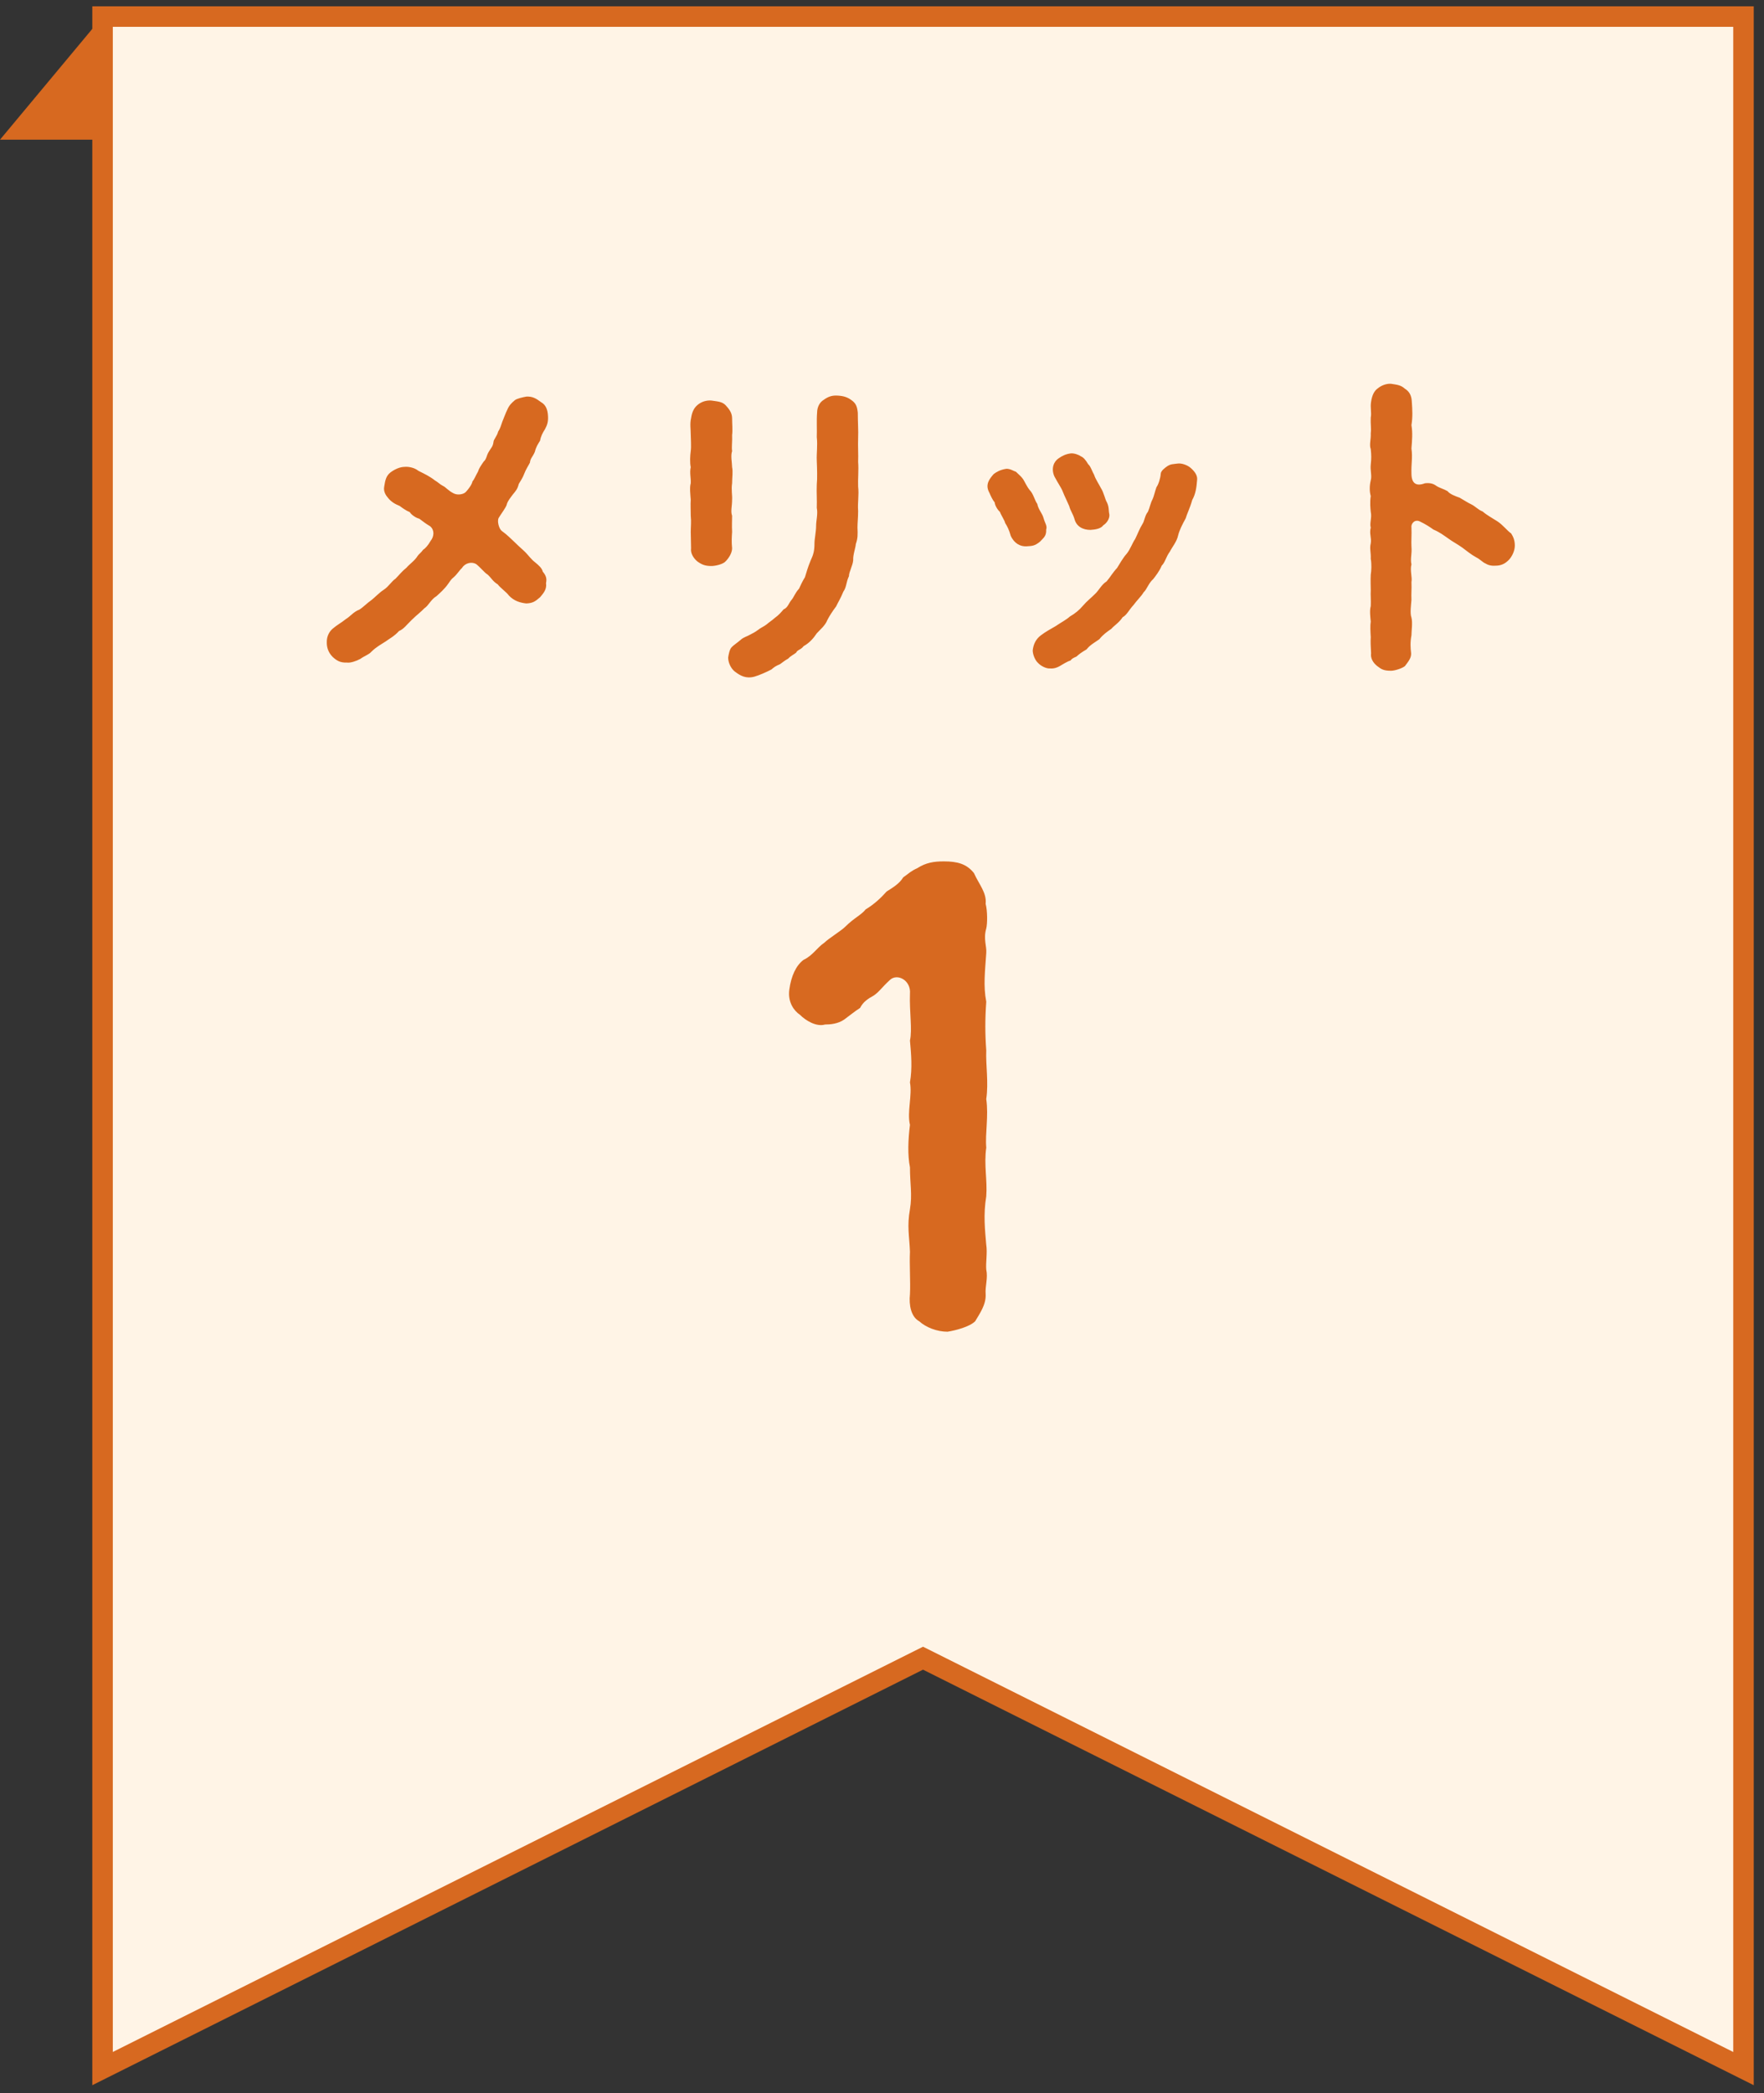 <svg width="86" height="102" viewBox="0 0 86 102" fill="none" xmlns="http://www.w3.org/2000/svg">
<rect x="0" y="0" width="86" height="102" fill="#333333" stroke="none"/>
<path d="M45 80.807L5 100.807V0.807H85V100.807L45 80.807Z" fill="#FFF4E6"/>
<path d="M45 80.807L45.224 80.359L45 80.248L44.776 80.359L45 80.807ZM5 100.807H4.5V101.616L5.224 101.254L5 100.807ZM5 0.807V0.307H4.5V0.807H5ZM85 0.807H85.5V0.307H85V0.807ZM85 100.807L84.776 101.254L85.5 101.616V100.807H85ZM45 80.807L44.776 80.359L4.776 100.359L5 100.807L5.224 101.254L45.224 81.254L45 80.807ZM5 100.807H5.5V0.807H5H4.5V100.807H5ZM5 0.807V1.307H85V0.807V0.307H5V0.807ZM85 0.807H84.5V100.807H85H85.5V0.807H85ZM85 100.807L85.224 100.359L45.224 80.359L45 80.807L44.776 81.254L84.776 101.254L85 100.807Z" fill="#D76920"/>
<path d="M26.46 27.855C26.62 28.047 26.668 28.191 26.62 28.415C26.668 28.719 26.492 28.911 26.332 29.103C26.092 29.311 25.98 29.391 25.66 29.407C25.372 29.375 25.068 29.295 24.812 29.023C24.684 28.847 24.38 28.639 24.268 28.479C24.012 28.319 23.98 28.191 23.772 27.999C23.628 27.919 23.452 27.679 23.212 27.487C22.988 27.359 22.668 27.439 22.524 27.679C22.396 27.791 22.3 27.967 22.14 28.111C21.98 28.239 21.932 28.335 21.852 28.447C21.676 28.703 21.436 28.911 21.276 29.055C21.004 29.215 20.892 29.519 20.684 29.647C20.54 29.807 20.3 29.983 20.076 30.207C19.836 30.431 19.692 30.655 19.452 30.751C19.228 31.007 18.94 31.151 18.796 31.263C18.572 31.407 18.332 31.535 18.108 31.759C17.98 31.903 17.788 31.951 17.564 32.111C17.388 32.207 17.084 32.319 16.908 32.287C16.588 32.303 16.412 32.191 16.22 32.015C15.996 31.791 15.932 31.535 15.932 31.327C15.916 30.991 16.076 30.751 16.236 30.623C16.444 30.447 16.636 30.351 16.876 30.159C17.068 30.047 17.244 29.807 17.516 29.711C17.74 29.567 17.852 29.423 18.124 29.231C18.268 29.119 18.492 28.879 18.716 28.735C18.94 28.591 19.1 28.319 19.276 28.207C19.468 28.015 19.596 27.839 19.82 27.663C19.948 27.503 20.22 27.327 20.364 27.087C20.412 27.007 20.524 26.943 20.636 26.783C20.732 26.735 20.892 26.543 20.988 26.367C21.18 26.127 21.18 25.823 20.972 25.647C20.78 25.535 20.588 25.391 20.444 25.279C20.252 25.231 20.044 25.071 19.98 24.959C19.788 24.879 19.612 24.751 19.484 24.655C19.244 24.559 19.068 24.447 18.924 24.271C18.812 24.143 18.684 23.951 18.732 23.711C18.78 23.423 18.812 23.199 19.036 23.023C19.228 22.879 19.484 22.751 19.74 22.751C19.9 22.735 20.204 22.783 20.396 22.943C20.684 23.087 20.956 23.215 21.196 23.407C21.388 23.519 21.436 23.599 21.596 23.679C21.74 23.743 21.836 23.903 22.124 24.047C22.316 24.143 22.62 24.095 22.732 23.951C22.86 23.807 23.004 23.615 23.036 23.455C23.116 23.375 23.18 23.199 23.308 22.975C23.34 22.847 23.436 22.703 23.58 22.495C23.724 22.367 23.708 22.223 23.82 22.031C23.948 21.807 24.028 21.775 24.06 21.535C24.06 21.423 24.236 21.247 24.284 21.039C24.396 20.863 24.412 20.767 24.492 20.543C24.572 20.351 24.652 20.127 24.732 19.967C24.812 19.775 24.924 19.647 25.1 19.503C25.196 19.423 25.484 19.359 25.66 19.327C25.948 19.311 26.124 19.407 26.38 19.599C26.604 19.727 26.7 19.951 26.716 20.271C26.732 20.543 26.684 20.703 26.572 20.911C26.46 21.087 26.364 21.263 26.332 21.471C26.236 21.631 26.14 21.759 26.076 22.015C25.98 22.255 25.852 22.335 25.836 22.543C25.756 22.703 25.644 22.863 25.564 23.071C25.484 23.295 25.372 23.439 25.292 23.583C25.228 23.839 25.148 23.919 25.004 24.095C24.924 24.207 24.732 24.431 24.7 24.607C24.652 24.751 24.444 25.023 24.316 25.231C24.22 25.391 24.332 25.775 24.46 25.871C24.748 26.079 24.908 26.255 25.1 26.431C25.308 26.639 25.468 26.767 25.612 26.911C25.772 27.071 25.884 27.247 26.092 27.407C26.268 27.551 26.428 27.695 26.46 27.855ZM41.836 23.711C41.884 24.127 41.804 24.511 41.836 24.895C41.836 25.231 41.804 25.471 41.804 25.711C41.82 26.047 41.82 26.239 41.724 26.511C41.708 26.719 41.58 27.039 41.596 27.295C41.58 27.551 41.388 27.871 41.388 28.079C41.244 28.383 41.276 28.607 41.116 28.831C40.988 29.151 40.844 29.375 40.764 29.551C40.572 29.807 40.428 30.031 40.332 30.223C40.236 30.479 39.98 30.687 39.82 30.863C39.66 31.103 39.468 31.327 39.18 31.487C39.052 31.663 38.876 31.663 38.812 31.807C38.716 31.887 38.54 31.967 38.428 32.095C38.252 32.191 38.188 32.255 38.028 32.367C37.804 32.463 37.74 32.511 37.612 32.623C37.372 32.751 37.004 32.911 36.78 32.975C36.364 33.087 36.092 32.927 35.836 32.735C35.66 32.607 35.5 32.319 35.5 32.047C35.516 31.935 35.564 31.631 35.676 31.535C35.724 31.471 35.98 31.295 36.108 31.183C36.236 31.055 36.476 30.991 36.54 30.943C36.7 30.863 36.796 30.815 36.972 30.687C37.036 30.623 37.276 30.511 37.372 30.431C37.516 30.303 37.596 30.271 37.756 30.127C37.98 29.967 38.092 29.823 38.204 29.695C38.412 29.615 38.46 29.375 38.604 29.215C38.7 29.103 38.764 28.895 38.956 28.687C39.02 28.543 39.116 28.335 39.244 28.127C39.34 27.823 39.372 27.679 39.516 27.327C39.66 27.023 39.708 26.831 39.708 26.479C39.708 26.255 39.788 25.919 39.788 25.615C39.788 25.375 39.884 25.023 39.82 24.751C39.836 24.351 39.804 24.047 39.82 23.615C39.852 23.311 39.836 22.847 39.82 22.447C39.804 22.063 39.868 21.727 39.82 21.295C39.836 20.975 39.804 20.479 39.836 20.111C39.836 19.839 39.964 19.599 40.156 19.487C40.396 19.311 40.588 19.263 40.844 19.279C41.132 19.295 41.324 19.359 41.516 19.503C41.74 19.663 41.788 19.823 41.82 20.111C41.82 20.575 41.852 21.007 41.836 21.327C41.82 21.775 41.852 22.143 41.836 22.511C41.868 22.895 41.82 23.375 41.836 23.711ZM35.692 25.919C35.676 26.175 35.66 26.399 35.692 26.719C35.692 26.959 35.516 27.215 35.372 27.359C35.244 27.503 34.86 27.583 34.684 27.583C34.38 27.583 34.22 27.519 33.996 27.359C33.788 27.183 33.66 26.943 33.692 26.719C33.692 26.431 33.676 26.191 33.676 25.919C33.676 25.679 33.708 25.423 33.676 25.135C33.676 24.815 33.66 24.623 33.676 24.351C33.66 24.111 33.612 23.759 33.676 23.551C33.692 23.295 33.612 23.039 33.676 22.767C33.628 22.543 33.644 22.207 33.676 21.983C33.708 21.743 33.676 21.391 33.676 21.183C33.676 20.911 33.628 20.655 33.692 20.383C33.74 20.047 33.852 19.871 33.996 19.743C34.22 19.551 34.476 19.503 34.684 19.519C34.988 19.567 35.196 19.567 35.372 19.743C35.516 19.903 35.692 20.095 35.692 20.383C35.692 20.639 35.724 20.975 35.692 21.199C35.708 21.503 35.66 21.775 35.692 21.983C35.612 22.207 35.692 22.559 35.692 22.767C35.74 22.991 35.692 23.263 35.692 23.551C35.644 23.855 35.708 24.159 35.692 24.351C35.692 24.687 35.612 24.911 35.692 25.135C35.692 25.359 35.676 25.599 35.692 25.919ZM51.66 23.663C51.596 23.567 51.468 23.327 51.404 23.215C51.228 22.815 51.388 22.479 51.612 22.335C51.772 22.223 51.948 22.127 52.204 22.095C52.364 22.079 52.588 22.159 52.7 22.239C52.812 22.287 52.924 22.399 53.052 22.623C53.164 22.703 53.26 23.007 53.34 23.135C53.404 23.343 53.58 23.599 53.676 23.791C53.82 24.015 53.868 24.319 53.964 24.479C54.076 24.703 54.044 24.895 54.076 25.023C54.124 25.199 54.012 25.455 53.788 25.599C53.676 25.759 53.42 25.807 53.164 25.823C52.796 25.823 52.476 25.663 52.38 25.279C52.3 25.023 52.188 24.895 52.124 24.655C52.076 24.559 51.964 24.287 51.884 24.127C51.804 23.935 51.788 23.871 51.66 23.663ZM58.044 22.799C58.268 22.991 58.38 23.183 58.364 23.375C58.332 23.791 58.284 24.079 58.124 24.367C58.012 24.767 57.868 25.039 57.804 25.263C57.628 25.583 57.5 25.839 57.436 26.095C57.372 26.399 57.148 26.655 57.036 26.879C56.844 27.135 56.812 27.391 56.636 27.567C56.524 27.839 56.332 28.079 56.22 28.223C55.996 28.415 55.916 28.719 55.756 28.863C55.644 29.055 55.436 29.247 55.26 29.487C55.036 29.727 54.94 29.967 54.732 30.079C54.556 30.351 54.284 30.511 54.188 30.639C53.98 30.783 53.772 30.927 53.596 31.151C53.372 31.311 53.148 31.423 52.972 31.647C52.7 31.807 52.62 31.871 52.476 31.999C52.284 32.079 52.252 32.111 52.188 32.191C52.044 32.223 51.772 32.399 51.66 32.463C51.548 32.527 51.388 32.591 51.196 32.575C51.02 32.591 50.748 32.463 50.604 32.303C50.46 32.175 50.348 31.887 50.348 31.695C50.38 31.407 50.492 31.151 50.748 30.959C51.004 30.767 51.196 30.671 51.468 30.511C51.724 30.335 51.98 30.207 52.156 30.047C52.428 29.887 52.62 29.727 52.796 29.519C53.004 29.279 53.18 29.151 53.388 28.943C53.564 28.783 53.708 28.479 53.948 28.335C54.14 28.111 54.236 27.919 54.46 27.679C54.572 27.503 54.748 27.183 54.924 26.991C55.1 26.783 55.212 26.447 55.34 26.271C55.468 26.015 55.548 25.775 55.708 25.519C55.788 25.407 55.82 25.103 55.964 24.943C56.06 24.719 56.092 24.511 56.188 24.335C56.252 24.207 56.3 23.967 56.38 23.743C56.476 23.615 56.572 23.311 56.588 23.103C56.588 22.943 56.796 22.799 56.908 22.719C57.084 22.607 57.18 22.623 57.404 22.591C57.612 22.559 57.9 22.671 58.044 22.799ZM51.004 25.807C51.02 26.127 50.876 26.207 50.7 26.399C50.444 26.607 50.316 26.607 50.044 26.623C49.756 26.639 49.452 26.495 49.276 26.111C49.196 25.823 49.116 25.663 49.004 25.487C48.988 25.375 48.812 25.119 48.748 24.943C48.636 24.847 48.508 24.639 48.492 24.479C48.38 24.351 48.3 24.159 48.236 24.015C48.012 23.615 48.236 23.343 48.444 23.103C48.572 23.007 48.748 22.895 49.052 22.847C49.244 22.831 49.42 22.959 49.532 22.991C49.708 23.167 49.788 23.215 49.884 23.359C49.948 23.455 50.06 23.711 50.204 23.887C50.38 24.063 50.444 24.383 50.572 24.559C50.62 24.831 50.812 25.007 50.876 25.247C50.94 25.487 51.068 25.631 51.004 25.807ZM73.676 25.999C73.788 26.175 73.852 26.351 73.852 26.591C73.852 26.831 73.724 27.103 73.58 27.263C73.372 27.487 73.164 27.567 72.908 27.567C72.7 27.583 72.54 27.535 72.412 27.455C72.268 27.391 72.172 27.263 71.98 27.167C71.74 27.039 71.484 26.831 71.292 26.687C71.068 26.527 70.796 26.383 70.604 26.239C70.348 26.063 70.188 25.935 69.884 25.807C69.708 25.679 69.484 25.535 69.212 25.407C68.972 25.295 68.78 25.519 68.812 25.711C68.828 26.031 68.796 26.399 68.812 26.639C68.844 27.007 68.748 27.215 68.812 27.503C68.732 27.807 68.86 28.127 68.812 28.367C68.828 28.719 68.796 28.911 68.812 29.231C68.796 29.471 68.732 29.887 68.812 30.095C68.876 30.351 68.812 30.735 68.812 30.959C68.748 31.295 68.764 31.567 68.796 31.839C68.812 32.079 68.62 32.287 68.492 32.463C68.348 32.575 67.996 32.687 67.82 32.687C67.468 32.687 67.356 32.623 67.148 32.463C66.924 32.287 66.812 32.063 66.844 31.839C66.828 31.551 66.812 31.247 66.828 31.055C66.812 30.783 66.796 30.479 66.828 30.287C66.812 30.111 66.764 29.759 66.828 29.535C66.844 29.263 66.812 28.991 66.828 28.767C66.828 28.575 66.812 28.287 66.828 27.999C66.86 27.823 66.876 27.487 66.828 27.231C66.844 26.927 66.764 26.735 66.828 26.479C66.876 26.207 66.748 26.015 66.828 25.711C66.764 25.503 66.892 25.215 66.828 24.943C66.812 24.767 66.78 24.495 66.828 24.175C66.764 23.951 66.764 23.679 66.828 23.407C66.892 23.183 66.796 22.927 66.828 22.639C66.86 22.335 66.86 22.207 66.828 21.887C66.748 21.679 66.844 21.407 66.828 21.119C66.86 20.847 66.812 20.687 66.828 20.351C66.876 20.111 66.796 19.855 66.844 19.583C66.892 19.247 67.004 19.055 67.148 18.943C67.356 18.767 67.612 18.687 67.82 18.703C68.124 18.751 68.3 18.767 68.492 18.943C68.7 19.071 68.812 19.263 68.828 19.551C68.86 19.999 68.876 20.319 68.812 20.719C68.876 21.087 68.844 21.455 68.812 21.855C68.876 22.303 68.796 22.607 68.812 23.071C68.812 23.567 69.052 23.711 69.468 23.551C69.74 23.519 69.9 23.583 70.028 23.679C70.172 23.775 70.412 23.839 70.572 23.935C70.684 24.079 70.94 24.175 71.164 24.255C71.388 24.383 71.58 24.511 71.724 24.575C71.948 24.687 72.044 24.831 72.284 24.927C72.508 25.119 72.732 25.231 73.004 25.407C73.292 25.599 73.452 25.839 73.676 25.999ZM48.083 53.557C48.203 54.397 48.023 55.237 48.083 55.927C47.963 56.767 48.143 57.517 48.083 58.297C47.933 59.197 48.023 59.947 48.083 60.667C48.143 61.027 48.053 61.567 48.083 61.867C48.173 62.287 48.023 62.677 48.053 63.067C48.083 63.577 47.753 64.027 47.543 64.387C47.273 64.657 46.583 64.837 46.193 64.897C45.683 64.897 45.143 64.687 44.813 64.387C44.423 64.177 44.303 63.607 44.363 63.067C44.393 62.467 44.333 61.627 44.363 60.997C44.333 60.217 44.213 59.767 44.363 58.927C44.483 58.207 44.363 57.697 44.363 56.887C44.243 56.287 44.273 55.537 44.363 54.817C44.213 54.187 44.483 53.377 44.363 52.747C44.483 52.057 44.423 51.367 44.363 50.707C44.483 50.167 44.333 49.327 44.363 48.427C44.423 47.767 43.733 47.407 43.373 47.767C42.983 48.127 42.863 48.337 42.593 48.517C42.323 48.667 42.083 48.817 41.933 49.117C41.693 49.267 41.363 49.537 41.153 49.687C40.853 49.897 40.463 49.927 40.223 49.927C39.803 50.047 39.293 49.747 38.993 49.447C38.723 49.267 38.393 48.847 38.483 48.217C38.573 47.557 38.813 47.047 39.173 46.777C39.623 46.567 39.833 46.177 40.193 45.937C40.403 45.727 41.003 45.367 41.213 45.157C41.633 44.737 41.993 44.587 42.203 44.317C42.653 44.047 42.983 43.717 43.223 43.447C43.553 43.237 43.853 43.057 44.033 42.757C44.333 42.547 44.393 42.457 44.723 42.307C45.143 42.037 45.533 41.977 46.013 41.977C46.673 41.977 47.123 42.097 47.483 42.547C47.723 43.087 48.113 43.507 48.053 44.047C48.143 44.377 48.143 45.007 48.083 45.247C47.933 45.757 48.113 46.117 48.083 46.447C48.023 47.347 47.933 48.037 48.083 48.817C48.023 49.657 48.023 50.377 48.083 51.187C48.053 51.907 48.203 52.747 48.083 53.557Z" fill="#D76920"/>
<path d="M0 6.807L5 0.807V6.807H0Z" fill="#D76920"/>
</svg>
